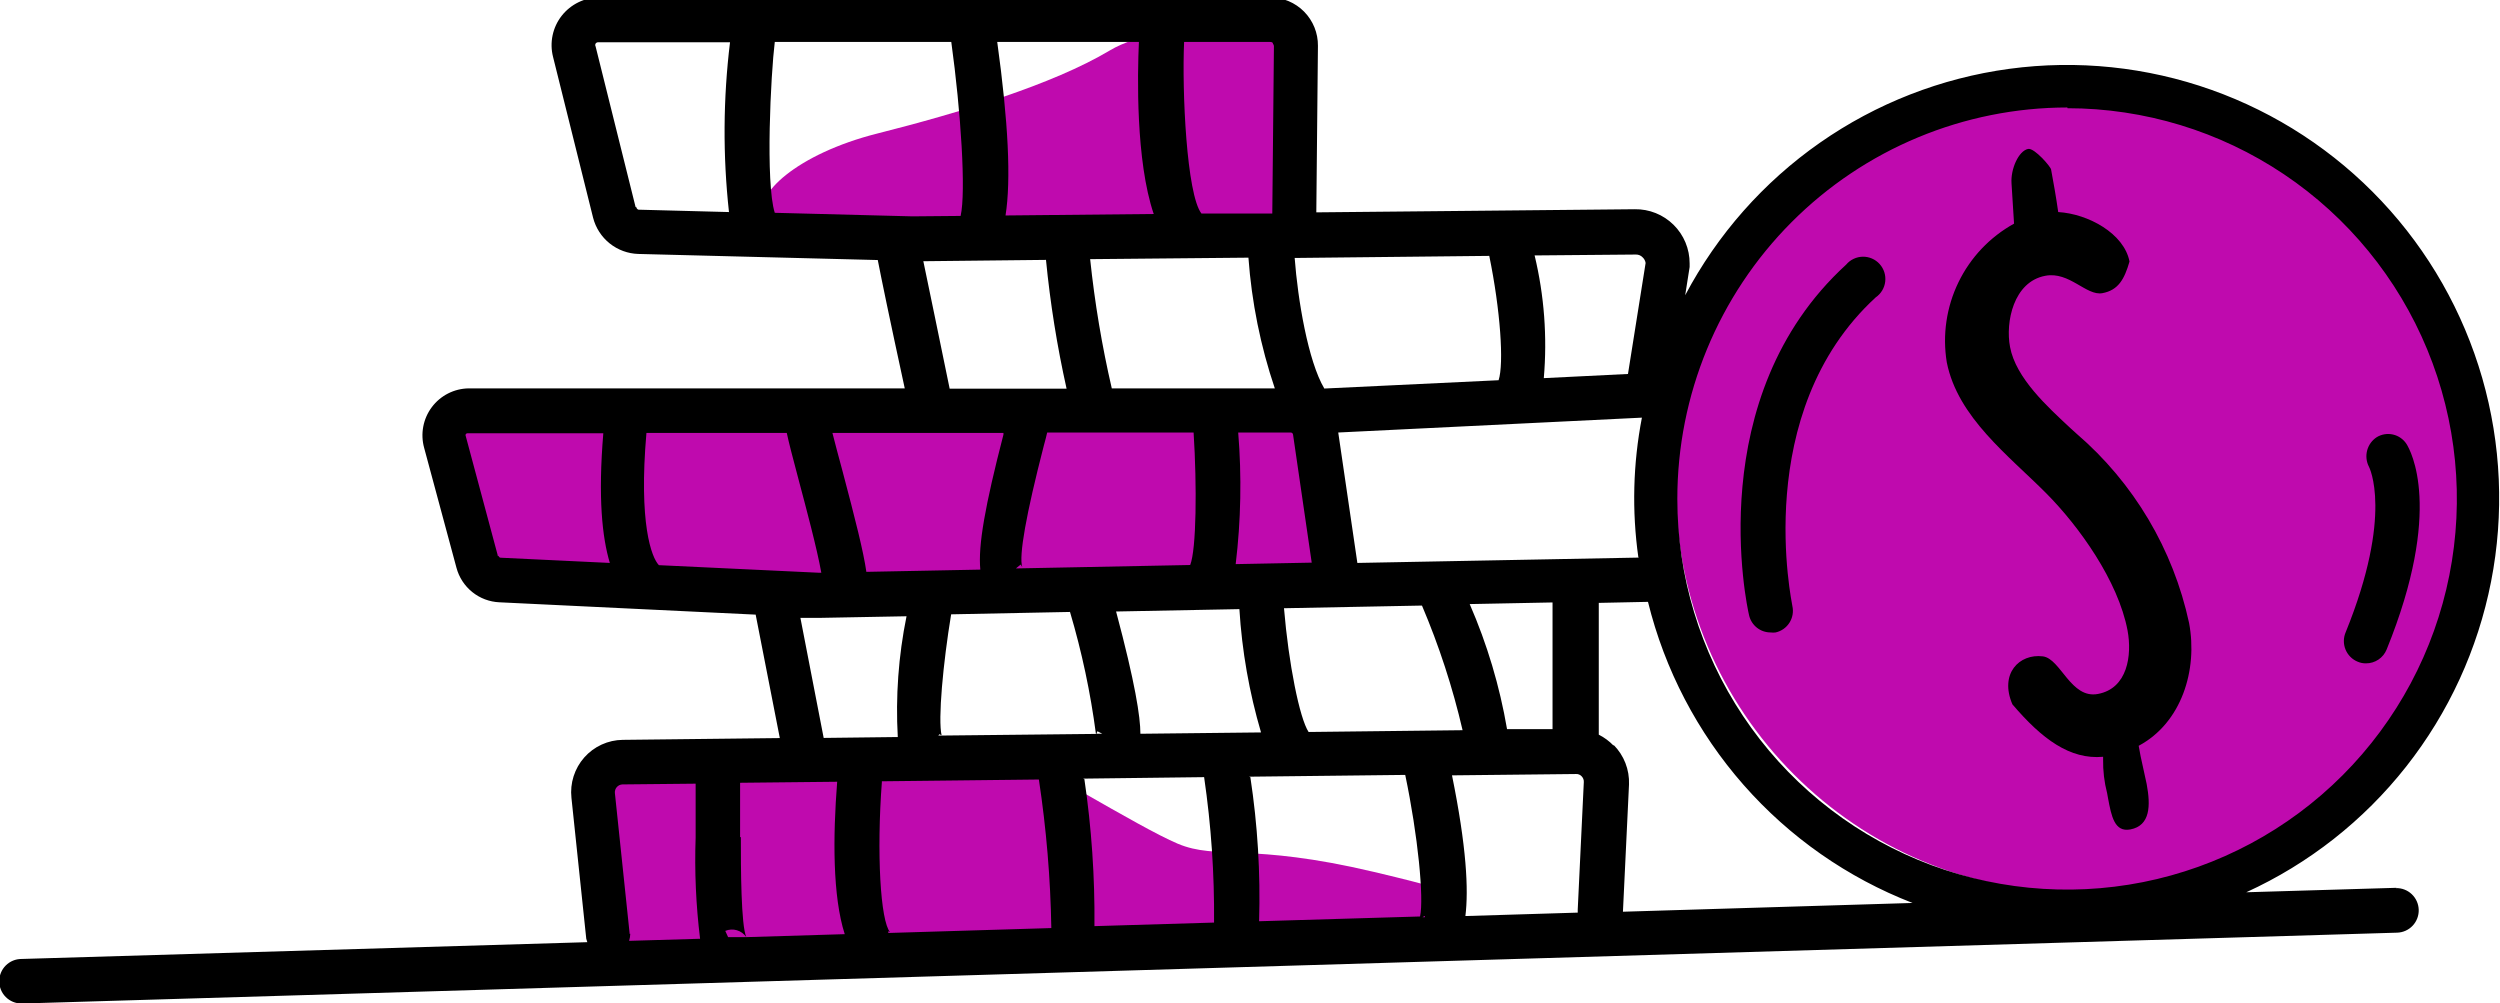 <?xml version="1.0" encoding="UTF-8"?> <svg xmlns="http://www.w3.org/2000/svg" width="309" height="124" viewBox="0 0 309 124" fill="none"><g clip-path="url(#clip0_1413_407)"><path d="M61.893 69.726C61.893 69.726 99.554 73.582 101.276 73.545C102.998 73.508 165.095 69.726 165.095 69.726L160.296 50.796L61.893 51.879H56.398L56.947 57.791L61.893 69.726Z" fill="#BF0AAE"></path><path d="M97.649 27.753H158.831V3.883C158.831 3.883 144.176 2.047 137.142 6.252C130.108 10.457 118.495 13.963 108.457 16.497C98.418 19.031 93.015 24.209 94.553 26.669C96.092 29.13 97.649 27.753 97.649 27.753Z" fill="#BF0AAE"></path><path d="M74.825 97.891L75.778 117.647L160.296 114.489L176.471 114.857L177.496 110.523C177.496 110.523 185.263 111.423 169.821 107.769C154.379 104.116 150.459 106.337 145.569 104.281C140.678 102.224 126.72 93.485 125.419 93.558C124.118 93.632 80.174 94.531 78.819 94.898C77.331 95.667 75.981 96.678 74.825 97.891Z" fill="#BF0AAE"></path><path d="M256.868 110.303C284.324 110.303 306.582 87.993 306.582 60.472C306.582 32.951 284.324 10.641 256.868 10.641C229.411 10.641 207.153 32.951 207.153 60.472C207.153 87.993 229.411 110.303 256.868 110.303Z" fill="#BF0AAE"></path><path d="M291.415 81.789C291.739 81.928 292.088 81.997 292.441 81.991C292.986 81.992 293.52 81.83 293.973 81.526C294.427 81.222 294.78 80.789 294.987 80.283C302.039 62.932 297.936 55.661 297.442 54.872C297.058 54.284 296.463 53.867 295.78 53.71C295.097 53.552 294.379 53.666 293.778 54.027C293.187 54.406 292.759 54.994 292.579 55.674C292.4 56.354 292.481 57.077 292.807 57.7C292.807 57.7 295.866 63.52 289.931 78.135C289.784 78.472 289.706 78.835 289.702 79.203C289.697 79.57 289.766 79.935 289.904 80.276C290.043 80.616 290.248 80.925 290.507 81.185C290.766 81.445 291.075 81.65 291.415 81.789Z" fill="black"></path><path d="M216.184 76.041C216.321 76.648 216.661 77.19 217.148 77.578C217.634 77.965 218.237 78.174 218.858 78.171C219.059 78.198 219.262 78.198 219.463 78.171C219.815 78.093 220.148 77.946 220.443 77.738C220.738 77.53 220.989 77.266 221.181 76.96C221.374 76.655 221.504 76.314 221.564 75.958C221.624 75.602 221.614 75.237 221.533 74.885C221.533 74.646 216.312 51.016 231.845 36.749C232.168 36.526 232.439 36.237 232.641 35.9C232.842 35.563 232.97 35.187 233.014 34.797C233.059 34.407 233.02 34.012 232.9 33.638C232.78 33.264 232.581 32.92 232.318 32.63C232.054 32.339 231.732 32.109 231.372 31.953C231.012 31.798 230.624 31.721 230.232 31.729C229.84 31.737 229.455 31.828 229.101 31.997C228.747 32.166 228.434 32.409 228.182 32.71C210.267 49.106 215.927 74.94 216.184 76.041Z" fill="black"></path><path d="M252.929 60.986C256.959 65.043 261.813 71.8 262.967 77.933C263.535 80.999 262.967 85.093 259.304 85.773C255.952 86.415 254.706 81.421 252.508 81.127C249.577 80.76 247.104 83.276 248.735 87.058C252.398 91.354 255.842 93.906 259.945 93.539V93.833C259.919 95.251 260.085 96.665 260.44 98.038L260.55 98.644C260.971 100.902 261.355 102.885 263.315 102.518C265.788 102.04 265.825 99.58 265.331 96.918L264.579 93.466L264.341 92.181C269.635 89.353 271.668 82.817 270.569 76.996C268.609 67.895 263.733 59.687 256.684 53.623L255.933 52.944C253.094 50.3 249.156 46.738 248.441 42.882C247.855 39.834 248.863 34.821 252.801 34.087C255.769 33.518 257.875 36.602 259.854 36.235C261.832 35.868 262.583 34.491 263.206 32.324C262.546 28.872 258.113 26.43 254.395 26.21C254.138 24.374 253.809 22.538 253.516 20.959C253.516 20.665 251.464 18.26 250.676 18.407C249.504 18.645 248.496 20.886 248.625 22.685L248.936 27.642C245.956 29.288 243.556 31.818 242.067 34.886C240.578 37.953 240.073 41.406 240.62 44.773C241.975 51.603 248.277 56.304 252.929 60.986Z" fill="black"></path><path d="M296.214 109.733L277.64 110.284C285.366 106.754 292.141 101.428 297.403 94.749C302.666 88.069 306.263 80.228 307.898 71.876C309.533 63.525 309.158 54.903 306.804 46.725C304.45 38.548 300.185 31.051 294.363 24.856C288.541 18.66 281.329 13.946 273.326 11.103C265.322 8.26 256.758 7.37 248.343 8.508C239.928 9.646 231.905 12.778 224.939 17.644C217.974 22.511 212.266 28.972 208.289 36.492L208.838 33.004V32.563C208.841 31.674 208.667 30.794 208.326 29.974C207.985 29.154 207.484 28.41 206.853 27.786C206.222 27.162 205.473 26.67 204.65 26.34C203.827 26.009 202.947 25.847 202.061 25.861L162.696 26.247L162.897 5.664C162.905 4.881 162.757 4.104 162.463 3.378C162.169 2.652 161.734 1.992 161.184 1.435C160.634 0.879 159.979 0.437 159.258 0.135C158.536 -0.166 157.762 -0.321 156.981 -0.321H74.093C73.193 -0.32 72.305 -0.115 71.496 0.28C70.687 0.674 69.978 1.247 69.422 1.955C68.867 2.665 68.483 3.492 68.299 4.374C68.115 5.256 68.135 6.169 68.359 7.041L73.305 26.908C73.626 28.161 74.344 29.275 75.352 30.083C76.36 30.891 77.602 31.349 78.892 31.388L108.493 32.141C108.951 34.491 109.886 39.063 111.827 48.004H57.918C57.034 48.017 56.164 48.233 55.376 48.635C54.588 49.038 53.903 49.615 53.372 50.325C52.841 51.034 52.48 51.855 52.315 52.726C52.151 53.597 52.187 54.494 52.423 55.349L56.416 70.166C56.731 71.353 57.416 72.409 58.372 73.178C59.328 73.948 60.503 74.391 61.728 74.444L93.4 75.968L96.385 91.226L76.969 91.446C76.069 91.456 75.182 91.655 74.364 92.029C73.545 92.403 72.814 92.945 72.217 93.62C71.621 94.294 71.171 95.086 70.898 95.945C70.624 96.804 70.533 97.71 70.63 98.607L72.462 116.031C72.496 116.174 72.539 116.315 72.591 116.453L2.653 118.528C1.924 118.528 1.226 118.818 0.71 119.335C0.195 119.851 -0.094 120.552 -0.094 121.282C-0.094 122.013 0.195 122.713 0.71 123.23C1.226 123.746 1.924 124.037 2.653 124.037L296.287 115.278C297.016 115.256 297.706 114.945 298.206 114.413C298.706 113.881 298.975 113.172 298.953 112.442C298.931 111.711 298.62 111.019 298.09 110.518C297.559 110.017 296.851 109.748 296.123 109.77L296.214 109.733ZM89.644 115.058C90.1 114.866 90.608 114.838 91.082 114.979C91.556 115.119 91.967 115.42 92.246 115.829H89.992L89.644 115.058ZM91.476 103.472C91.476 100.902 91.476 98.57 91.476 96.752L103.474 96.624C102.943 103.454 102.906 110.762 104.409 115.462L92.246 115.829C91.586 114.397 91.568 107.291 91.568 103.472H91.476ZM108.915 96.569L128.405 96.348C129.326 102.427 129.84 108.561 129.944 114.709L109.794 115.315V115.095L110.014 115.223C108.823 113.846 108.329 105.455 109.006 96.569H108.915ZM81.438 69.854C80.522 68.899 78.928 64.694 79.899 53.513H97.246C97.484 54.651 97.942 56.414 98.767 59.517C99.591 62.62 100.983 67.797 101.514 70.79H101.203L81.438 69.854ZM107.083 70.68C106.717 68.146 105.746 64.309 104.097 58.084C103.676 56.56 103.218 54.798 102.888 53.513H124.027V53.715C121.756 62.491 120.876 67.43 121.169 70.404L107.083 70.68ZM112.78 26.742L95.763 26.302C94.59 22.63 95.268 9.153 95.763 5.187H117.579C118.77 13.816 119.411 23.731 118.733 26.688L112.78 26.742ZM123.166 5.187H140.769C140.586 9.208 140.366 19.876 142.601 26.449L124.283 26.632C124.979 22.281 124.631 15.102 123.258 5.187H123.166ZM154.306 31.847C154.705 37.349 155.801 42.779 157.567 48.004H137.417C136.2 42.74 135.307 37.405 134.743 32.031L154.306 31.847ZM191.894 90.124H186.271C185.361 84.803 183.811 79.612 181.655 74.664L191.894 74.462V90.124ZM175.756 74.848C177.873 79.827 179.553 84.981 180.775 90.253L161.743 90.473C160.626 88.784 159.27 82.009 158.702 75.178L175.756 74.848ZM140.953 90.693C140.953 88.618 140.311 84.432 137.948 75.582L153.189 75.288C153.505 80.453 154.403 85.565 155.863 90.528L140.953 90.693ZM136.245 90.693H135.512C135.545 90.585 135.588 90.481 135.64 90.381L136.245 90.693ZM152.731 69.725C153.381 64.327 153.485 58.877 153.042 53.458H159.545C159.614 53.461 159.679 53.489 159.729 53.536C159.779 53.583 159.811 53.646 159.82 53.715L162.128 69.542L152.731 69.725ZM147.529 53.458C147.95 60.104 147.877 67.889 147.107 69.835L125.566 70.258L126.152 69.78C126.23 69.883 126.298 69.994 126.353 70.111C125.914 68.697 126.811 63.629 129.028 55.037C129.211 54.376 129.339 53.88 129.431 53.458H147.529ZM132.252 75.637C133.716 80.569 134.787 85.61 135.457 90.712L116.388 90.914C115.912 88.931 116.572 81.917 117.561 75.931L132.252 75.637ZM116.279 90.914H115.967L116.132 90.748C116.247 90.805 116.352 90.879 116.443 90.969L116.279 90.914ZM133.864 96.238L148.829 96.055C149.7 102.006 150.11 108.015 150.057 114.03L135.274 114.47C135.331 108.388 134.915 102.311 134.028 96.293L133.864 96.238ZM154.38 95.999L173.686 95.779C175.262 103.289 176.013 111.037 175.518 113.277L155.625 113.865C155.803 107.907 155.441 101.946 154.544 96.055L154.38 95.999ZM176.123 113.222V113.369H175.811C175.908 113.307 176.013 113.257 176.123 113.222ZM179.457 95.834L194.807 95.669C194.933 95.662 195.059 95.683 195.176 95.731C195.294 95.779 195.399 95.852 195.485 95.944C195.578 96.038 195.651 96.15 195.699 96.273C195.746 96.396 195.767 96.528 195.759 96.66L195.008 112.414C195.008 112.543 195.008 112.671 195.008 112.8L181.123 113.222C181.526 109.972 181.27 104.684 179.457 95.779V95.834ZM199.441 92.162C198.912 91.609 198.292 91.15 197.609 90.803V74.517L203.691 74.389C205.757 82.769 209.808 90.527 215.499 97.005C221.191 103.484 228.356 108.492 236.388 111.606L200.595 112.689L201.346 96.954C201.38 96.053 201.228 95.154 200.901 94.314C200.573 93.473 200.076 92.71 199.441 92.07V92.162ZM255.53 13.376C265.057 13.383 274.368 16.221 282.285 21.532C290.203 26.842 296.372 34.387 300.013 43.211C303.654 52.035 304.602 61.743 302.739 71.108C300.876 80.473 296.285 89.073 289.546 95.823C282.807 102.573 274.223 107.168 264.879 109.029C255.535 110.889 245.85 109.93 237.049 106.274C228.248 102.619 220.726 96.429 215.434 88.489C210.142 80.549 207.318 71.214 207.318 61.665C207.313 48.842 212.389 36.541 221.43 27.468C230.471 18.396 242.737 13.294 255.53 13.284V13.376ZM202.574 68.917L167.77 69.578L165.407 53.458L202.94 51.621C201.84 57.31 201.692 63.143 202.5 68.881L202.574 68.917ZM202.189 31.461C202.346 31.456 202.503 31.484 202.648 31.544C202.793 31.604 202.924 31.695 203.032 31.81C203.23 31.994 203.36 32.24 203.398 32.508L201.218 46.223L190.814 46.737C191.252 41.654 190.869 36.532 189.678 31.571L202.189 31.461ZM184.073 31.627C185.447 38.31 185.904 44.938 185.227 46.995L163.685 48.023C161.67 44.626 160.406 37.006 160.021 31.884L184.073 31.627ZM157.329 5.407C157.369 5.445 157.401 5.49 157.423 5.541C157.445 5.591 157.457 5.646 157.457 5.701L157.255 26.394H148.499C146.668 24.025 146.082 11.264 146.356 5.187H156.999C157.06 5.182 157.121 5.191 157.179 5.213C157.236 5.235 157.287 5.27 157.329 5.315V5.407ZM78.562 25.604L73.616 5.738C73.586 5.685 73.57 5.625 73.57 5.563C73.57 5.502 73.586 5.442 73.616 5.389C73.652 5.335 73.701 5.291 73.759 5.262C73.817 5.233 73.881 5.22 73.946 5.224H90.231C89.379 12.191 89.335 19.233 90.102 26.21L78.892 25.916C78.824 25.884 78.765 25.835 78.72 25.774C78.675 25.713 78.646 25.642 78.635 25.567L78.562 25.604ZM114.044 32.288L129.284 32.122C129.807 37.476 130.657 42.792 131.83 48.041H117.378C116.187 42.202 114.868 35.886 114.117 32.251L114.044 32.288ZM61.545 68.734L57.57 53.917C57.547 53.877 57.536 53.833 57.536 53.788C57.536 53.743 57.547 53.699 57.57 53.66C57.594 53.624 57.627 53.596 57.666 53.576C57.704 53.557 57.747 53.548 57.79 53.549H74.569C73.909 61.481 74.422 66.402 75.375 69.578L61.948 68.936C61.873 68.946 61.797 68.927 61.735 68.883C61.673 68.838 61.632 68.772 61.618 68.697L61.545 68.734ZM98.931 76.372H101.185L112.047 76.17C111.048 81.078 110.685 86.096 110.966 91.097L101.807 91.207L98.931 76.372ZM77.829 115.444L75.998 98.001C75.988 97.87 76.004 97.739 76.046 97.614C76.088 97.49 76.155 97.376 76.242 97.278C76.329 97.18 76.436 97.101 76.554 97.046C76.673 96.99 76.801 96.959 76.932 96.954L85.981 96.862C85.981 98.533 85.981 101.049 85.981 103.509C85.835 107.691 86.019 111.878 86.53 116.031L77.756 116.288C77.846 116.003 77.895 115.706 77.903 115.407L77.829 115.444Z" fill="black"></path></g><defs><clipPath id="clip0_1413_407"><rect width="309" height="124" fill="white"></rect></clipPath></defs></svg> 